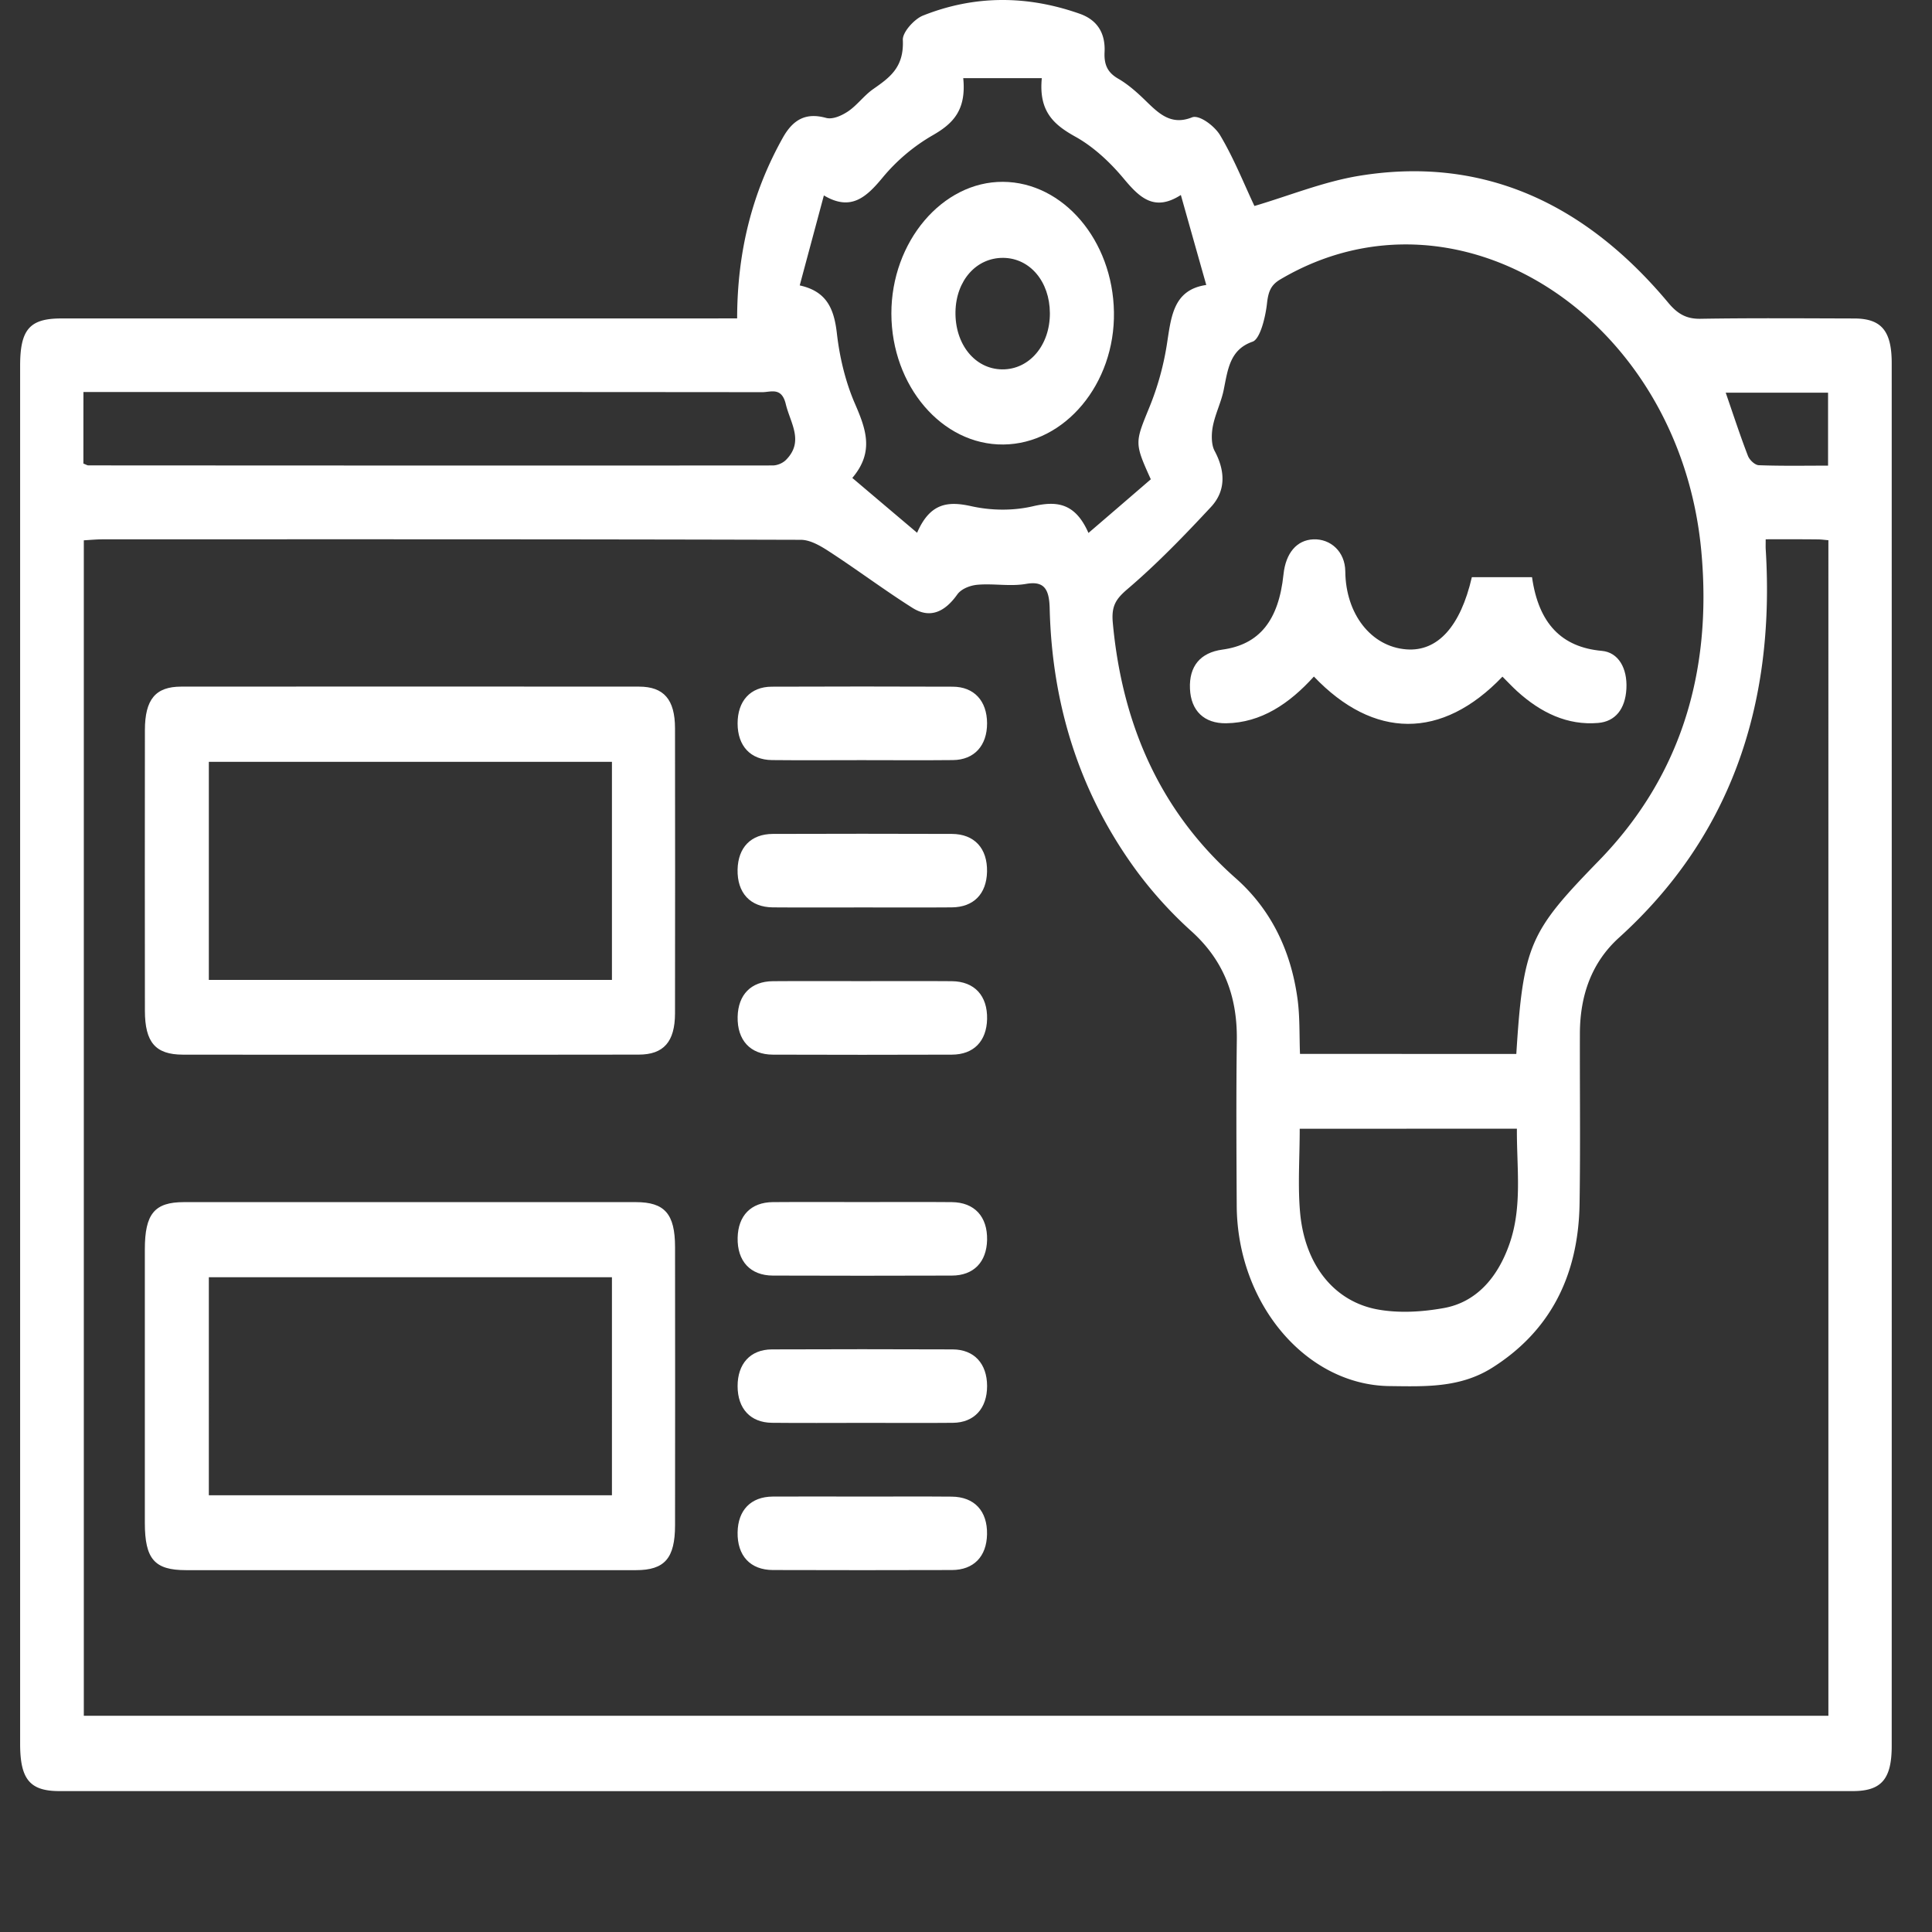 <svg xmlns="http://www.w3.org/2000/svg" width="96" height="96" fill="none"><rect width="100%" height="100%" fill="#333333" stroke="none"/><path fill="#fff" d="M36.628 15.822c.005-3.37.77-6.298 2.269-8.977.54-.965 1.2-1.246 2.148-.987.328.089.768-.107 1.089-.32.445-.297.794-.785 1.234-1.097.807-.568 1.56-1.066 1.493-2.459-.018-.39.577-1.038.996-1.206 2.577-1.027 5.188-1.011 7.796-.092.813.287 1.284.901 1.232 1.912-.033.684.202 1.042.694 1.323.4.232.776.547 1.128.876.74.694 1.366 1.5 2.525 1.036.352-.14 1.11.415 1.395.889.68 1.139 1.188 2.419 1.705 3.515 1.728-.51 3.444-1.212 5.211-1.5 6.003-.98 11.124 1.244 15.357 6.314.476.571.921.8 1.586.791 2.552-.042 5.103-.021 7.652-.015 1.345.003 1.86.614 1.86 2.218q.004 34.354 0 68.71c0 1.652-.512 2.245-1.935 2.245q-44.557.004-89.117 0C1.484 88.998 1 88.41 1 86.652V18.17c0-1.8.476-2.346 2.042-2.346h32.351c.383-.003.764-.003 1.235-.003m51.108 10.975c0 .244-.005.357 0 .467.5 7.981-1.894 14.445-7.289 19.329-1.325 1.2-1.935 2.807-1.943 4.75-.008 2.819.028 5.64-.016 8.46-.056 3.73-1.573 6.412-4.339 8.159-1.614 1.017-3.358.931-5.102.913-4.14-.049-7.569-4.084-7.595-8.968-.015-2.743-.03-5.489.005-8.232.029-2.272-.719-4.01-2.248-5.394a20.3 20.3 0 0 1-2.689-2.947c-2.766-3.742-4.243-8.12-4.362-13.104-.023-.947-.267-1.375-1.17-1.216-.789.138-1.612-.027-2.414.043-.352.03-.802.192-1.012.489-.633.889-1.371 1.197-2.222.66-1.385-.874-2.715-1.873-4.089-2.768-.447-.293-.967-.61-1.456-.614-11.559-.033-23.12-.027-34.678-.024-.313 0-.626.03-.952.049v58.407h86.687V26.843c-.202-.016-.355-.04-.51-.04-.838-.01-1.674-.006-2.606-.006M75.345 52.369c.341-5.44.68-6.085 4.1-9.6 3.947-4.054 5.66-9.191 5.093-15.374-1.066-11.603-12.091-18.73-20.917-13.513-.461.272-.598.587-.665 1.198-.076.684-.34 1.765-.715 1.897-1.12.39-1.226 1.35-1.433 2.382-.124.623-.422 1.2-.543 1.824-.075.384-.08.907.085 1.215.548 1.02.559 2.004-.179 2.795-1.324 1.423-2.68 2.825-4.13 4.063-.576.491-.825.833-.747 1.683.484 5.287 2.502 9.514 6.112 12.703 1.702 1.506 2.732 3.525 3.068 5.999.12.883.086 1.796.122 2.725 3.612.003 7.15.003 10.749.003M57.183 23.816c-.83-1.833-.787-1.818-.054-3.62a14 14 0 0 0 .84-3.006c.223-1.374.282-2.785 1.97-3.03-.448-1.579-.836-2.956-1.263-4.471-1.322.849-2.057.125-2.846-.822-.689-.825-1.512-1.585-2.394-2.074-1.066-.593-1.832-1.25-1.669-2.91h-3.904c.16 1.59-.508 2.262-1.52 2.84a9.2 9.2 0 0 0-2.489 2.104c-.815.984-1.58 1.68-2.916.883-.416 1.555-.797 2.966-1.2 4.472 1.327.293 1.705 1.136 1.847 2.391.135 1.183.427 2.398.885 3.458.549 1.27.991 2.41-.119 3.717 1.12.95 2.124 1.8 3.219 2.725.652-1.506 1.555-1.573 2.696-1.32.989.22 2.073.233 3.059.003 1.177-.274 2.1-.177 2.76 1.326 1.116-.956 2.117-1.82 3.098-2.666m-53.04-.782c.133.049.19.091.25.091 11.333.006 22.666.012 34 .003.224 0 .501-.11.67-.284.902-.92.206-1.826-.019-2.77-.207-.855-.74-.587-1.172-.587-10.914-.012-21.826-.009-32.74-.009h-.986c-.002 1.24-.002 2.37-.002 3.556m60.438 33.052c0 1.46-.101 2.831.02 4.175.236 2.59 1.695 4.426 3.884 4.811 1.061.186 2.19.116 3.258-.076 1.58-.284 2.665-1.472 3.265-3.201.645-1.851.35-3.782.365-5.71zm21.168-36.574c.388 1.124.72 2.144 1.102 3.134.083.216.352.464.544.47 1.143.043 2.292.021 3.439.021v-3.625z"/><path fill="#fff" d="M20.316 52.408c-3.744 0-7.486.003-11.23-.003-1.358-.003-1.884-.608-1.886-2.184q-.008-6.967 0-13.94c.002-1.53.528-2.163 1.803-2.163q11.375-.009 22.75 0c1.231 0 1.785.639 1.788 2.068q.01 7.083 0 14.167c-.003 1.414-.567 2.05-1.804 2.05-3.806.008-7.612.005-11.421.005m10.091-14.554h-20.03V48.69h20.03zM20.373 78.02H9.239c-1.56 0-2.04-.55-2.042-2.346q-.003-6.8 0-13.595c0-1.763.481-2.346 1.94-2.346q11.23-.004 22.46 0c1.431 0 1.944.586 1.946 2.23q.008 6.914 0 13.824c-.002 1.643-.515 2.233-1.943 2.233-3.739.003-7.483 0-11.227 0m10.034-14.554h-20.03V74.3h20.03zM42.807 37.771c-1.483 0-2.966.013-4.448-.003-1.069-.012-1.706-.702-1.708-1.817s.631-1.827 1.695-1.83q4.493-.018 8.991 0c1.066.003 1.705.706 1.71 1.815.003 1.111-.633 1.82-1.694 1.832-1.516.016-3.033.003-4.546.003M42.848 45.09c-1.483 0-2.965.009-4.448-.003-1.126-.01-1.775-.724-1.75-1.882.027-1.1.666-1.762 1.75-1.768q4.448-.015 8.893 0c1.126.003 1.778.72 1.752 1.881-.026 1.1-.665 1.76-1.752 1.769-1.48.012-2.962.003-4.445.003M42.848 48.752c1.483 0 2.965-.009 4.448.003 1.126.01 1.778.721 1.752 1.882-.026 1.1-.665 1.765-1.752 1.768q-4.448.015-8.893 0c-1.126-.003-1.775-.724-1.75-1.881.026-1.1.665-1.76 1.75-1.769 1.48-.012 2.962-.003 4.445-.003M42.845 59.73c1.483 0 2.966-.01 4.448.003 1.129.01 1.778.72 1.755 1.878-.024 1.1-.665 1.769-1.75 1.772q-4.448.015-8.893 0c-1.125-.003-1.777-.72-1.752-1.879.024-1.1.663-1.762 1.747-1.771 1.48-.012 2.963-.003 4.445-.003M42.804 70.702c-1.483 0-2.965.012-4.448-.004-1.069-.012-1.703-.705-1.705-1.817-.003-1.115.631-1.823 1.697-1.83q4.495-.018 8.992 0c1.066.004 1.705.709 1.708 1.818.002 1.112-.637 1.82-1.698 1.83-1.516.015-3.032.002-4.546.002M42.84 74.364c1.483 0 2.965-.01 4.448.003 1.13.009 1.78.715 1.757 1.872-.02 1.103-.662 1.772-1.744 1.775q-4.448.014-8.893 0c-1.131-.003-1.778-.715-1.757-1.876.02-1.1.66-1.765 1.741-1.774 1.483-.01 2.966 0 4.448 0M65.287 33.617c-1.221 1.35-2.624 2.297-4.36 2.322-1.092.015-1.752-.62-1.798-1.714-.05-1.118.512-1.796 1.61-1.946 1.831-.25 2.796-1.435 3.037-3.735.111-1.066.66-1.71 1.485-1.744.838-.034 1.576.595 1.586 1.594.02 2.12 1.284 3.739 3.035 3.873 1.56.12 2.691-1.148 3.253-3.586h2.991c.326 2.303 1.47 3.48 3.467 3.66.826.073 1.276.864 1.222 1.881-.055 1.011-.552 1.631-1.405 1.701-1.52.129-2.847-.504-4.034-1.585-.251-.229-.484-.483-.72-.715-3.014 3.15-6.401 3.107-9.37-.006M49.855 22.087c-3.043.03-5.555-2.908-5.563-6.503-.005-3.57 2.53-6.567 5.545-6.549 2.994.018 5.457 2.908 5.514 6.472.06 3.562-2.438 6.552-5.496 6.58m-.003-9.274c-1.337-.012-2.344 1.121-2.375 2.673-.031 1.616.965 2.853 2.316 2.868 1.353.015 2.383-1.197 2.375-2.798-.008-1.564-.99-2.73-2.316-2.743"/></svg>